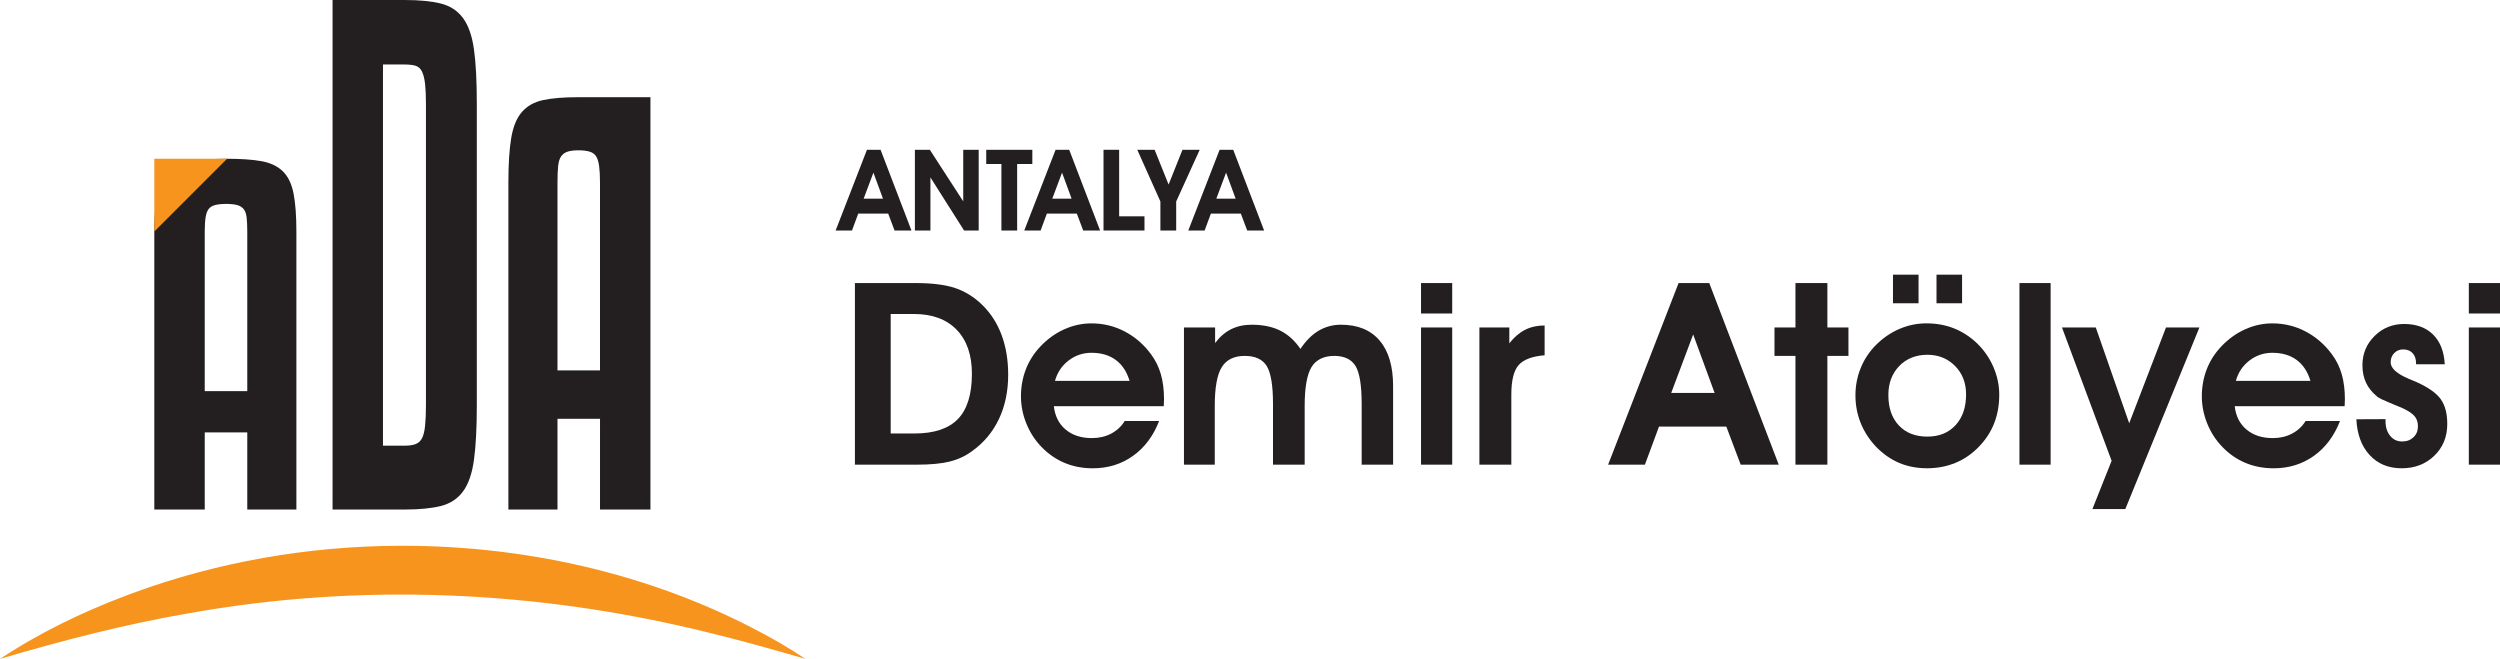 <svg xmlns="http://www.w3.org/2000/svg" id="Layer_2" viewBox="0 0 1761.73 464.3"><defs><style>      .cls-1 {        fill: #231f20;      }      .cls-2 {        fill: #f7941d;      }    </style></defs><g id="Layer_1-2" data-name="Layer_1"><g><path class="cls-1" d="M604.79,150.53l-4.41,11.91h-11.52l22.07-56.88h9.61l21.76,56.88h-11.91l-4.49-11.91h-21.09ZM622.21,139.98l-6.72-18.32-6.88,18.32h13.59Z"></path><path class="cls-1" d="M655.65,162.44h-10.94v-56.88h10.55l23.52,36.33v-36.33h10.9v56.88h-10.31l-23.71-37.42v37.42Z"></path><path class="cls-1" d="M727.48,105.57v10h-10.7v46.88h-11.09v-46.88h-10.7v-10h32.5Z"></path><path class="cls-1" d="M737.72,150.53l-4.41,11.91h-11.52l22.07-56.88h9.61l21.76,56.88h-11.91l-4.49-11.91h-21.09ZM755.14,139.98l-6.72-18.32-6.88,18.32h13.59Z"></path><path class="cls-1" d="M806.51,162.44h-28.87v-56.88h11.02v46.88h17.85v10Z"></path><path class="cls-1" d="M828.85,141.97v20.47h-11.13v-20.47l-16.29-36.41h12.23l9.84,24.49,9.77-24.49h12.15l-16.56,36.41Z"></path><path class="cls-1" d="M853.3,150.53l-4.41,11.91h-11.52l22.07-56.88h9.61l21.76,56.88h-11.91l-4.49-11.91h-21.09ZM870.73,139.98l-6.72-18.32-6.88,18.32h13.59Z"></path><path class="cls-1" d="M645.96,327.44h-43.51v-127.97h42.8c11.6,0,20.89,1.17,27.86,3.52,6.97,2.34,13.3,6.27,18.98,11.78,6.03,5.86,10.6,12.95,13.71,21.27,3.1,8.32,4.66,17.67,4.66,28.04,0,11.6-2.17,21.99-6.5,31.16-4.34,9.17-10.63,16.71-18.9,22.63-4.69,3.46-9.93,5.92-15.73,7.38-5.8,1.46-13.59,2.2-23.38,2.2ZM644.38,305.47c13.89,0,24.11-3.4,30.67-10.2,6.56-6.8,9.84-17.43,9.84-31.9,0-13.3-3.59-23.64-10.77-31.03-7.18-7.38-17.21-11.07-30.1-11.07h-16.35v84.2h16.7Z"></path><path class="cls-1" d="M742.64,286.22c.76,6.97,3.53,12.47,8.31,16.48,4.77,4.01,10.94,6.02,18.5,6.02,5.04,0,9.56-1.05,13.58-3.16,4.01-2.11,7.19-5.07,9.54-8.88h24.26c-4.1,10.55-10.24,18.74-18.41,24.57-8.17,5.83-17.62,8.75-28.34,8.75-7.21,0-13.84-1.27-19.91-3.82s-11.5-6.31-16.3-11.29c-4.57-4.75-8.12-10.24-10.63-16.48-2.52-6.24-3.78-12.64-3.78-19.2s1.16-13.08,3.47-19.03c2.31-5.95,5.73-11.29,10.24-16.04,4.92-5.21,10.49-9.23,16.7-12.04,6.21-2.81,12.63-4.22,19.25-4.22,8.38,0,16.2,1.9,23.47,5.71,7.26,3.81,13.45,9.17,18.54,16.08,3.1,4.16,5.41,8.82,6.9,13.97,1.49,5.16,2.24,11.07,2.24,17.75,0,.53-.03,1.33-.09,2.42-.06,1.08-.09,1.89-.09,2.42h-77.43ZM795.99,268.38c-1.93-6.45-5.17-11.35-9.71-14.72-4.54-3.37-10.27-5.05-17.18-5.05-5.98,0-11.34,1.82-16.08,5.45-4.75,3.63-7.94,8.41-9.58,14.33h52.56Z"></path><path class="cls-1" d="M856.28,230.76v10.99c3.28-4.39,7.04-7.65,11.29-9.76,4.25-2.11,9.1-3.16,14.55-3.16,7.79,0,14.46,1.38,20,4.13,5.54,2.75,10.3,7.06,14.28,12.92,3.81-5.74,8.09-10.02,12.83-12.83s9.99-4.22,15.73-4.22c11.83,0,20.92,3.72,27.25,11.16,6.33,7.44,9.49,18.11,9.49,31.99v55.46h-22.15v-42.8c0-13.12-1.45-22.05-4.35-26.76-2.9-4.72-7.93-7.08-15.07-7.08s-12.76,2.65-15.95,7.95c-3.19,5.3-4.79,14.4-4.79,27.29v41.4h-22.32v-42.8c0-13.07-1.48-21.97-4.44-26.72-2.96-4.75-8.13-7.12-15.51-7.12s-12.89,2.65-16.17,7.95c-3.28,5.3-4.92,14.4-4.92,27.29v41.4h-21.71v-96.68h21.97Z"></path><path class="cls-1" d="M1023.36,220.92h-21.97v-21.45h21.97v21.45ZM1001.39,327.44v-96.68h21.97v96.68h-21.97Z"></path><path class="cls-1" d="M1088.49,250.36c-8.73.7-14.82,2.99-18.28,6.86-3.46,3.87-5.19,10.84-5.19,20.92v49.31h-22.5v-96.68h21.09v11.16c3.4-4.34,7.12-7.51,11.16-9.54s8.61-3.03,13.71-3.03v21.01Z"></path><path class="cls-1" d="M1169.08,300.64l-9.93,26.81h-25.93l49.66-127.97h21.62l48.96,127.97h-26.81l-10.11-26.81h-47.46ZM1208.28,276.91l-15.12-41.22-15.47,41.22h30.59Z"></path><path class="cls-1" d="M1265.24,327.44v-76.64h-14.77v-20.04h14.77v-31.29h22.5v31.29h14.85v20.04h-14.85v76.64h-22.5Z"></path><path class="cls-1" d="M1307.51,278.66c0-6.8,1.24-13.26,3.74-19.38,2.49-6.12,6.11-11.56,10.85-16.3s10.34-8.6,16.44-11.21c6.09-2.61,12.42-3.91,18.98-3.91,6.97,0,13.4,1.16,19.29,3.47,5.89,2.32,11.29,5.79,16.22,10.42,5.04,4.86,8.93,10.47,11.69,16.83,2.75,6.36,4.13,12.88,4.13,19.56,0,7.38-1.2,14.12-3.6,20.21-2.4,6.09-6.01,11.6-10.81,16.52-4.8,4.98-10.28,8.75-16.44,11.29s-12.83,3.82-20.04,3.82-13.89-1.29-19.86-3.87-11.43-6.45-16.35-11.6c-4.69-5.04-8.23-10.59-10.63-16.66-2.4-6.06-3.6-12.47-3.6-19.2ZM1330.72,278.49c0,8.96,2.46,16.07,7.38,21.31,4.92,5.24,11.6,7.87,20.04,7.87s14.96-2.68,19.91-8.04c4.95-5.36,7.43-12.58,7.43-21.67,0-8.14-2.59-14.84-7.78-20.08-5.19-5.24-11.7-7.87-19.56-7.87s-14.68,2.65-19.78,7.95c-5.1,5.3-7.65,12.14-7.65,20.52ZM1333.97,213.71v-20.13h18.02v20.13h-18.02ZM1364.64,213.71v-20.13h18.02v20.13h-18.02Z"></path><path class="cls-1" d="M1423.09,327.44v-127.97h21.97v127.97h-21.97Z"></path><path class="cls-1" d="M1453.06,230.76h23.82l23.55,67.5,25.93-67.5h23.55l-52.21,127.97h-23.2l13.54-34.01-34.98-93.96Z"></path><path class="cls-1" d="M1574.79,286.22c.76,6.97,3.53,12.47,8.31,16.48,4.78,4.01,10.94,6.02,18.5,6.02,5.04,0,9.57-1.05,13.58-3.16,4.01-2.11,7.19-5.07,9.54-8.88h24.26c-4.1,10.55-10.24,18.74-18.41,24.57-8.17,5.83-17.62,8.75-28.34,8.75-7.21,0-13.84-1.27-19.91-3.82s-11.5-6.31-16.3-11.29c-4.57-4.75-8.12-10.24-10.63-16.48-2.52-6.24-3.78-12.64-3.78-19.2s1.16-13.08,3.47-19.03c2.31-5.95,5.73-11.29,10.24-16.04,4.92-5.21,10.49-9.23,16.7-12.04,6.21-2.81,12.63-4.22,19.25-4.22,8.38,0,16.2,1.9,23.47,5.71,7.26,3.81,13.45,9.17,18.54,16.08,3.11,4.16,5.41,8.82,6.9,13.97,1.49,5.16,2.24,11.07,2.24,17.75,0,.53-.03,1.33-.09,2.42-.06,1.08-.09,1.89-.09,2.42h-77.43ZM1628.14,268.38c-1.93-6.45-5.17-11.35-9.71-14.72-4.54-3.37-10.27-5.05-17.18-5.05-5.98,0-11.34,1.82-16.08,5.45-4.75,3.63-7.94,8.41-9.58,14.33h52.56Z"></path><path class="cls-1" d="M1681.05,295.36v1.32c0,4.28,1.08,7.75,3.25,10.42,2.17,2.67,4.98,4,8.44,4s5.96-1,8.04-2.99c2.08-1.99,3.12-4.54,3.12-7.65,0-2.87-.76-5.23-2.29-7.08-1.52-1.85-4.25-3.71-8.17-5.58-2.23-1-5.51-2.37-9.84-4.13-4.34-1.76-7.12-3.13-8.35-4.13-3.57-2.93-6.21-6.2-7.91-9.8-1.7-3.6-2.55-7.72-2.55-12.35,0-8.14,2.86-15.03,8.57-20.65s12.64-8.44,20.79-8.44c8.61,0,15.42,2.49,20.43,7.47,5.01,4.98,7.75,11.95,8.22,20.92h-20.21v-.53c0-3.11-.81-5.54-2.42-7.29-1.61-1.76-3.85-2.64-6.72-2.64-2.52,0-4.61.87-6.28,2.59-1.67,1.73-2.5,3.88-2.5,6.46,0,4.22,4.34,8.14,13.01,11.78,2.29.94,4.04,1.67,5.27,2.2,8.32,3.75,14,7.78,17.05,12.08,3.05,4.31,4.57,10.12,4.57,17.45,0,9.02-3.05,16.48-9.14,22.37-6.09,5.89-13.77,8.83-23.03,8.83s-16.83-3.11-22.54-9.32c-5.71-6.21-8.83-14.62-9.36-25.22l20.57-.09Z"></path><path class="cls-1" d="M1761.73,220.92h-21.97v-21.45h21.97v21.45ZM1739.76,327.44v-96.68h21.97v96.68h-21.97Z"></path></g><g><path class="cls-2" d="M0,464.3c32.33-21.31,67.79-37.6,104.37-50.22,60.55-20.73,124.83-30.48,188.8-29.41,90.08,1.52,180.71,24.18,258.72,69.77,5.12,3.07,10.72,6.5,15.68,9.86-23.4-6.73-47.05-13.47-70.68-19.1-119.2-29.29-243.44-34.66-364.36-12.94-44.81,7.71-88.89,19.22-132.54,32.04h0Z"></path><path class="cls-1" d="M336.01,285.44c0,16.06-.67,28.94-2.01,38.63-1.34,9.7-3.92,17.12-7.72,22.27-3.81,5.16-9.01,8.57-15.6,10.23-6.6,1.67-15.14,2.5-25.65,2.5h-50.68V0h50.68c10.51,0,19.05.84,25.65,2.5,6.59,1.67,11.79,5.08,15.6,10.23,3.81,5.16,6.38,12.5,7.72,22.04,1.34,9.55,2.01,22.35,2.01,38.41v212.26ZM300.16,73.18c0-5.75-.21-10.45-.62-14.09-.42-3.64-1.13-6.51-2.16-8.64-1.03-2.12-2.53-3.48-4.48-4.09-1.96-.6-4.59-.91-7.88-.91h-15.14v268.62h15.14c3.29,0,5.92-.38,7.88-1.14,1.96-.75,3.45-2.12,4.48-4.09,1.03-1.97,1.75-4.84,2.16-8.64.41-3.79.62-8.71.62-14.77V73.18Z"></path><path class="cls-1" d="M407.08,68.5c-9.89,0-17.98.67-24.26,2-6.29,1.33-11.28,4.12-14.99,8.35-3.71,4.24-6.23,10.35-7.57,18.34-1.34,7.99-2.01,18.52-2.01,31.6v230.28h34.61v-63.93h29.97v63.93h35.53V68.5h-51.29ZM422.83,261.01h-29.97v-132.21c0-4.84.15-8.77.46-11.8.31-3.03,1.03-5.32,2.16-6.9,1.13-1.57,2.67-2.66,4.63-3.27,1.96-.6,4.48-.91,7.57-.91s5.66.31,7.72.91c2.06.61,3.6,1.7,4.63,3.27,1.03,1.58,1.75,3.88,2.16,6.9.41,3.03.62,6.96.62,11.8v132.21Z"></path><path class="cls-1" d="M108.74,359.07v-195.9c0-11.12.72-20.03,2.16-26.73,1.44-6.69,4.07-11.84,7.88-15.45,3.81-3.6,9.07-6.03,15.76-7.26,6.7-1.24,15.19-1.85,25.49-1.85,9.89,0,17.98.57,24.26,1.7,6.29,1.13,11.28,3.51,14.99,7.11,3.71,3.61,6.23,8.81,7.57,15.6,1.34,6.8,2.01,15.76,2.01,26.88v195.9h-34.61v-54.38s-29.97,0-29.97,0v54.38h-35.53ZM151.69,144.47c-2.06.52-3.6,1.44-4.63,2.78-1.03,1.34-1.75,3.3-2.16,5.87-.41,2.58-.62,5.92-.62,10.04v112.48s29.97,0,29.97,0v-112.48c0-4.12-.15-7.46-.46-10.04-.31-2.57-1.03-4.53-2.16-5.87-1.13-1.34-2.67-2.26-4.63-2.78-1.96-.51-4.48-.77-7.57-.77-3.09,0-5.66.26-7.72.77Z"></path><polygon class="cls-2" points="160.04 111.87 108.74 111.87 108.74 163.17 160.04 111.87"></polygon></g></g></svg>